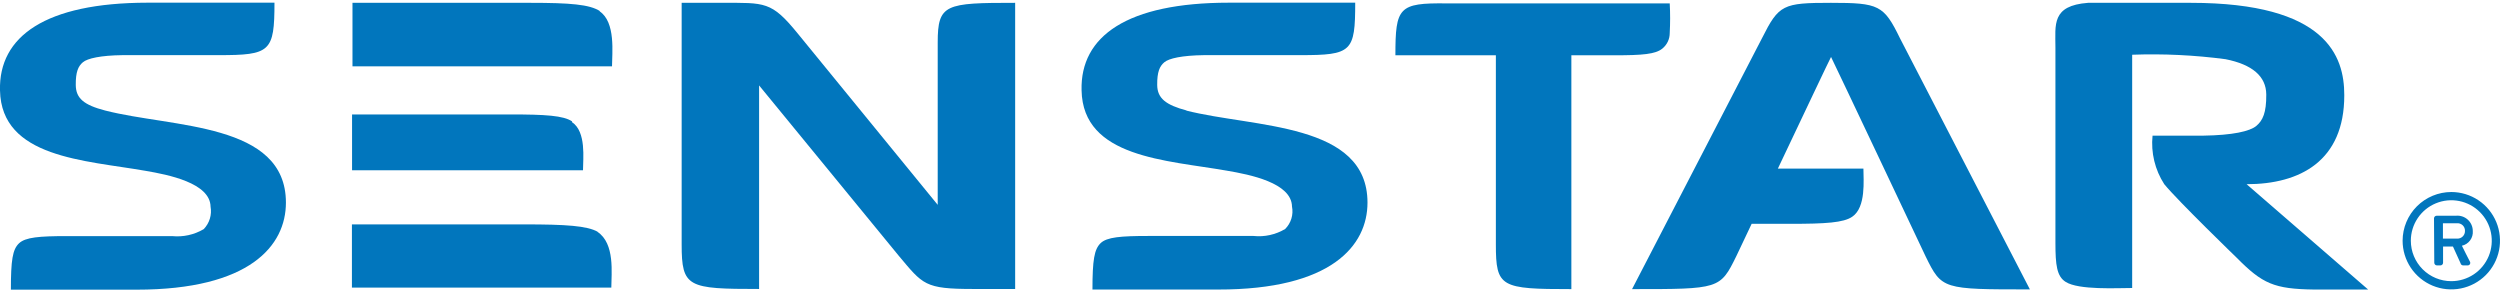 <?xml version="1.0" encoding="UTF-8"?> <svg xmlns="http://www.w3.org/2000/svg" width="547" height="64" viewBox="0 0 547 64" fill="none"><g clip-path="url(#clip0_610_105)"><path d="M131.285 2.451C129.056 0.955 124.659 0.619 116.019 0.619H77.122V14.509H133.91C133.91 11.67 134.765 4.832 131.163 2.451" fill="#0176BD"></path><path d="M205.171 9.288V44.821L174.548 7.335C168.777 0.253 167.434 0.619 157.908 0.619H149.146V53.49C149.146 62.893 150.489 63.228 166.09 63.228V18.691L196.622 55.933C201.965 62.282 202.27 63.228 212.956 63.228H222.116V0.619C206.85 0.619 205.171 0.863 205.171 9.288Z" fill="#0176BD"></path><path d="M130.827 50.743C128.506 49.4 123.866 49.095 114.615 49.095H77V62.923H133.758C133.758 59.87 134.613 53.277 130.705 50.713" fill="#0176BD"></path><path d="M125.178 26.566C123.285 25.284 119.347 25.04 111.683 25.04H77.03V37.251H127.56C127.56 34.778 128.323 28.825 125.148 26.719" fill="#0176BD"></path><path d="M365.338 7.213C365.452 5.057 365.452 2.897 365.338 0.741H316.488C306.046 0.619 305.313 1.596 305.313 12.097H327.296V53.49C327.296 62.862 328.334 63.259 343.814 63.259V12.097H353.309C359.415 12.097 362.224 11.853 363.72 10.632C364.229 10.219 364.639 9.698 364.919 9.106C365.199 8.515 365.342 7.867 365.338 7.213Z" fill="#0176BD"></path><path d="M23.02 24.185C18.319 22.964 16.609 21.499 16.578 18.599C16.548 15.699 17.128 14.478 18.135 13.623C19.143 12.768 22.013 12.127 26.806 12.066H47.842C59.139 12.066 60.055 11.334 60.055 0.588H32.241C9.953 0.619 -0.306 7.945 -0 19.789C0.305 34.564 18.593 35.053 31.814 37.373C36.821 38.227 45.98 40.028 46.072 45.218C46.229 46.097 46.175 47.001 45.915 47.855C45.655 48.709 45.196 49.49 44.576 50.133C42.488 51.368 40.059 51.903 37.645 51.659C34.286 51.659 30.806 51.659 29.585 51.659H14.716C8.61 51.659 5.556 51.903 4.152 53.246C2.748 54.589 2.381 56.909 2.381 63.381H29.86C54.681 63.381 62.559 53.735 62.559 44.333C62.559 26.749 37.737 27.971 23.02 24.185Z" fill="#0176BD"></path><path d="M259.669 24.185C255.059 22.964 253.227 21.499 253.196 18.599C253.166 15.699 253.746 14.478 254.753 13.623C255.761 12.768 258.631 12.127 263.455 12.066H284.491C295.787 12.066 296.52 11.334 296.52 0.588H268.889C246.601 0.588 236.343 7.915 236.648 19.759C236.923 34.534 255.211 35.022 268.431 37.342C273.469 38.197 282.598 39.998 282.69 45.187C282.862 46.066 282.816 46.974 282.555 47.831C282.294 48.688 281.827 49.468 281.193 50.102C279.109 51.346 276.677 51.882 274.263 51.628C270.904 51.628 267.454 51.628 266.203 51.628H251.334C245.228 51.628 242.174 51.873 240.8 53.216C239.427 54.559 239.03 56.879 239.03 63.35H266.508C291.33 63.381 299.207 53.735 299.207 44.333C299.207 26.749 274.385 27.971 259.516 24.185" fill="#0176BD"></path><path d="M512.927 20.767C512.927 12.341 509.08 0.619 479.343 0.619H464.596C461.176 0.619 458.795 0.619 456.871 0.619C448.842 1.23 449.727 5.381 449.727 10.388V53.124C449.727 58.009 450.032 60.451 451.956 61.672C454.795 63.503 463.253 63.015 466.519 63.015V11.975C473.343 11.729 480.176 12.056 486.945 12.952C492.776 14.112 495.83 16.676 495.86 20.675C495.891 24.674 495.097 26.353 493.692 27.543C492.288 28.734 488.471 29.589 482.09 29.68H470.977C470.599 33.41 471.503 37.157 473.542 40.303C476.595 44.028 489.387 56.391 489.387 56.391C495.036 62.099 497.57 63.229 506.332 63.351H518.148L491.555 40.303C503.31 40.303 512.927 35.175 512.927 20.889" fill="#0176BD"></path><path d="M400.602 0.619C390.099 0.619 389.214 1.016 385.55 8.312L357.095 63.259C376.207 63.259 376.36 63.259 379.902 56.055L383.26 48.973H391.778C399.442 48.973 403.38 48.729 405.273 47.416C408.326 45.34 407.716 39.357 407.716 36.884H389C394.435 25.437 400.327 12.982 400.632 12.463C401.213 13.562 421.333 56.116 421.333 56.116C424.874 63.32 425.027 63.32 444.14 63.32L415.715 8.373C412.173 1.108 411.105 0.619 400.602 0.619Z" fill="#0176BD"></path><path d="M534.513 52.209V48.851H537.566C537.796 48.829 538.028 48.856 538.247 48.931C538.465 49.007 538.665 49.128 538.833 49.287C539.001 49.446 539.133 49.639 539.22 49.854C539.306 50.068 539.346 50.298 539.336 50.529C539.341 50.759 539.298 50.987 539.21 51.199C539.121 51.411 538.989 51.603 538.823 51.761C538.656 51.919 538.458 52.04 538.242 52.117C538.025 52.194 537.795 52.225 537.566 52.209H534.513ZM532.62 57.489C532.62 57.643 532.681 57.791 532.79 57.9C532.898 58.008 533.046 58.069 533.2 58.069H533.963C534.117 58.069 534.264 58.008 534.373 57.9C534.482 57.791 534.543 57.643 534.543 57.489V53.949H536.711L538.39 57.642C538.39 57.825 538.665 58.069 538.909 58.069H539.917C540.012 58.074 540.108 58.054 540.193 58.01C540.279 57.967 540.351 57.902 540.404 57.821C540.456 57.741 540.487 57.649 540.492 57.553C540.498 57.457 540.478 57.362 540.436 57.276C539.825 56.116 539.245 54.925 538.665 53.765C539.386 53.605 540.025 53.189 540.463 52.594C540.901 51.999 541.108 51.266 541.046 50.529C541.044 50.061 540.945 49.599 540.753 49.172C540.562 48.744 540.284 48.362 539.936 48.048C539.588 47.735 539.178 47.498 538.733 47.352C538.288 47.206 537.818 47.155 537.352 47.202H533.139C532.985 47.202 532.837 47.263 532.728 47.372C532.62 47.481 532.559 47.628 532.559 47.782L532.62 57.489ZM527.49 52.666C527.49 50.916 528.01 49.204 528.983 47.748C529.955 46.292 531.338 45.158 532.956 44.488C534.574 43.818 536.354 43.642 538.072 43.984C539.789 44.325 541.367 45.169 542.605 46.407C543.843 47.645 544.687 49.222 545.028 50.939C545.37 52.657 545.195 54.437 544.525 56.054C543.854 57.672 542.72 59.054 541.264 60.027C539.807 61 538.096 61.519 536.344 61.519C533.996 61.519 531.744 60.586 530.084 58.926C528.423 57.266 527.49 55.014 527.49 52.666ZM525.689 52.666C525.689 54.773 526.314 56.833 527.485 58.585C528.656 60.337 530.32 61.703 532.267 62.509C534.214 63.315 536.356 63.526 538.423 63.115C540.49 62.704 542.389 61.69 543.879 60.2C545.369 58.71 546.384 56.811 546.795 54.745C547.206 52.678 546.995 50.536 546.189 48.589C545.382 46.643 544.017 44.979 542.264 43.808C540.512 42.638 538.452 42.013 536.344 42.013C533.521 42.021 530.815 43.146 528.819 45.142C526.822 47.138 525.697 49.843 525.689 52.666Z" fill="#0176BD"></path></g><defs><clipPath id="clip0_610_105"><rect width="547" height="64" fill="white"></rect></clipPath></defs></svg> 
